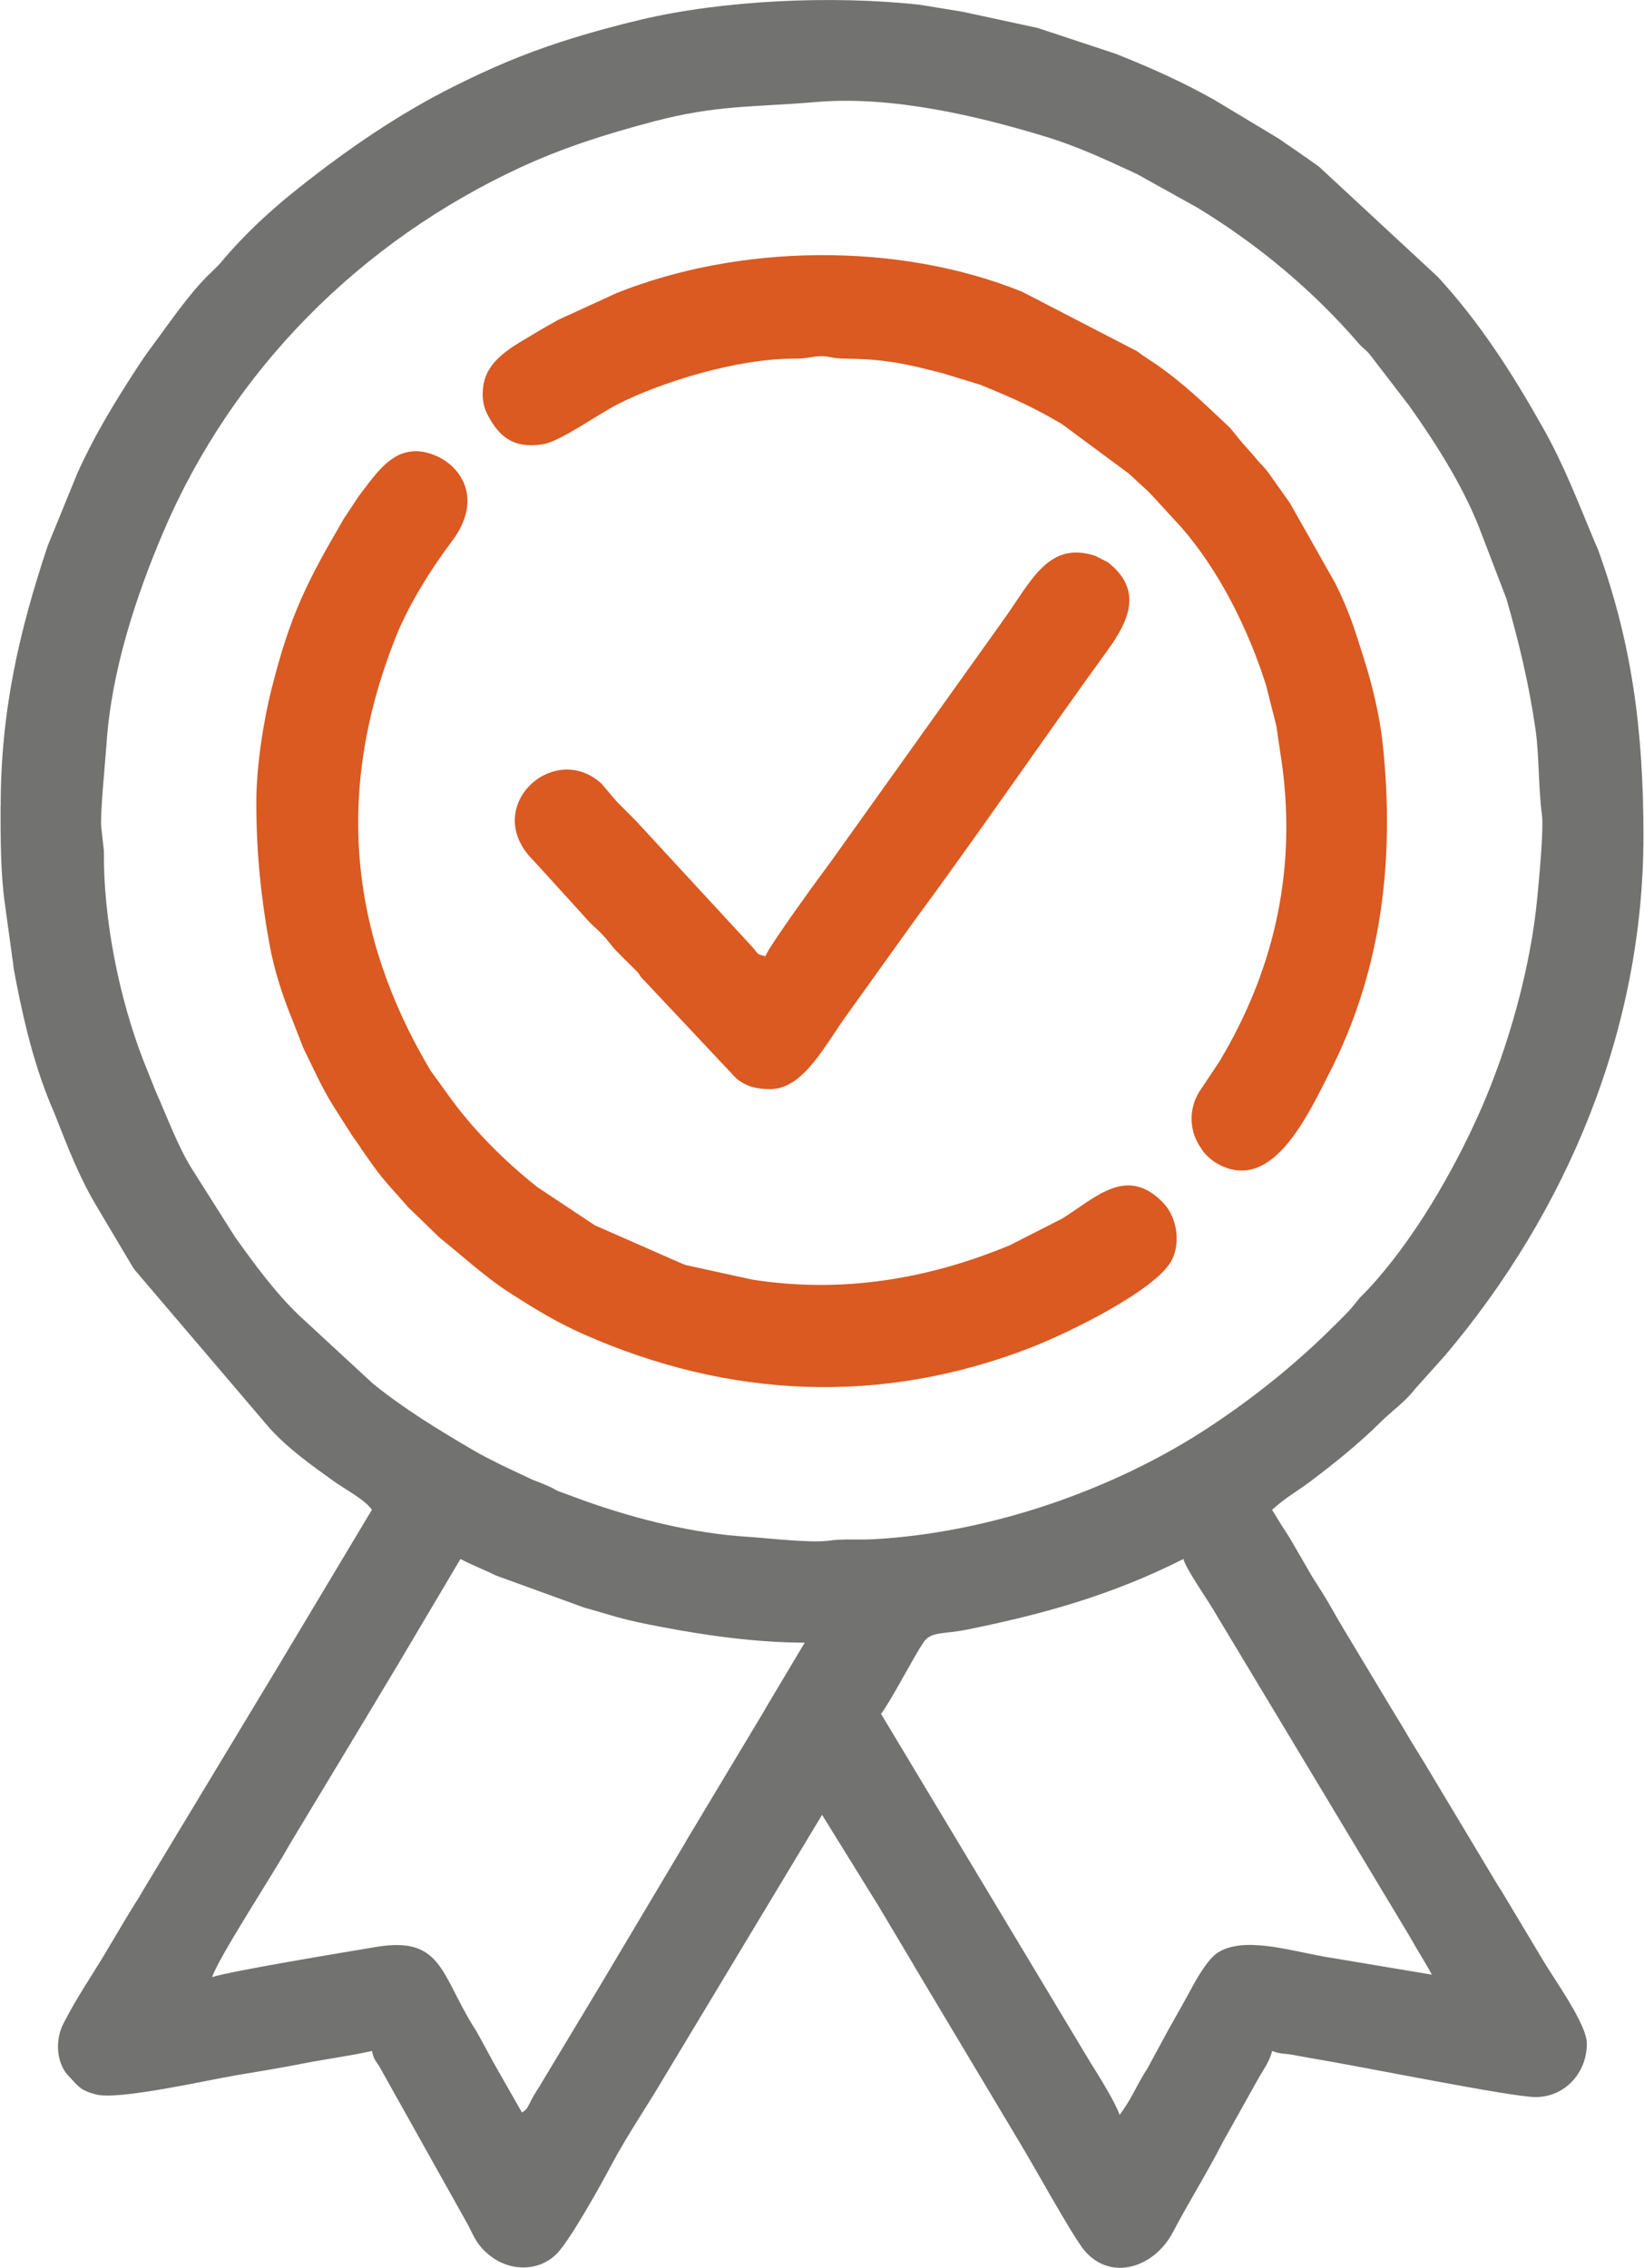 <?xml version="1.0" encoding="UTF-8"?>
<!DOCTYPE svg PUBLIC "-//W3C//DTD SVG 1.1//EN" "http://www.w3.org/Graphics/SVG/1.1/DTD/svg11.dtd">
<!-- Creator: CorelDRAW -->
<svg xmlns="http://www.w3.org/2000/svg" xml:space="preserve" width="306px" height="422px" version="1.1" style="shape-rendering:geometricPrecision; text-rendering:geometricPrecision; image-rendering:optimizeQuality; fill-rule:evenodd; clip-rule:evenodd"
viewBox="0 0 306 422.29"
 xmlns:xlink="http://www.w3.org/1999/xlink"
 xmlns:xodm="http://www.corel.com/coreldraw/odm/2003">
 <defs>
  <style type="text/css">
   <![CDATA[
    .fil0 {fill:#727271}
    .fil1 {fill:#DA5A21}
   ]]>
  </style>
 </defs>
 <g id="Слой_x0020_1">
  <g id="_2505585145696">
   <path class="fil0" d="M220.33 290.3c0.22,1.53 4.95,8.24 6.16,10.45l35.73 59.43c0.56,0.99 0.95,1.65 1.54,2.66 1.1,1.89 1.92,3.13 2.83,4.86l-20.33 -3.4c-6.78,-1.26 -14.78,-3.68 -19.51,-0.72 -1.84,1.15 -3.93,4.78 -5.04,6.87 -1.4,2.62 -2.78,4.96 -4.27,7.65l-3.88 7.17c-0.05,0.08 -0.13,0.19 -0.18,0.27 -0.05,0.08 -0.13,0.18 -0.17,0.26 -1.79,2.89 -2.65,5.21 -4.78,8.01 -0.79,-2.32 -3.92,-7.35 -5.41,-9.71l-39.02 -64.95c1.89,-2.52 5.85,-10.22 7.84,-13.24 1.44,-2.19 3.69,-1.55 8.13,-2.45 14.51,-2.94 27.11,-6.48 40.37,-13.17l-0.01 0.01zm-123.22 103.06l-4.32 -7.57c-1.39,-2.38 -2.82,-5.22 -4.24,-7.68 -0.29,-0.49 -0.46,-0.72 -0.52,-0.81 -6.07,-9.86 -5.93,-16.78 -18.06,-14.76 -4.86,0.81 -27.77,4.6 -30.57,5.63 1.27,-3.81 11.7,-19.71 14.36,-24.58l14.47 -24c1.98,-3.3 3.81,-6.34 5.84,-9.74l11.59 -19.55c2.19,1.16 4.39,1.97 6.56,3.06l16.54 6.01c0.4,0.11 0.65,0.18 1.06,0.29l4.96 1.45c2.87,0.79 5.1,1.22 7.86,1.76 8.95,1.73 18.4,3.01 27.14,3.01l-6.5 10.9c-0.57,0.95 -0.95,1.61 -1.55,2.64l-13.92 23.19c-0.05,0.09 -0.11,0.21 -0.16,0.3 -0.06,0.08 -0.12,0.2 -0.17,0.29l-15.68 26.32c-0.05,0.09 -0.12,0.2 -0.17,0.29l-11.24 18.67c-0.31,0.52 -0.13,0.2 -0.52,0.82 -1.88,3 -1.44,3.32 -2.77,4.07l0.01 -0.01zm-78.32 -239.11c-0.36,-1.78 0.76,-12.93 0.93,-15.51 0.86,-13.64 5.48,-27.7 10.64,-39.78 12.92,-30.23 36.79,-54.03 66.44,-67.77 7.98,-3.7 16.07,-6.26 24.91,-8.59 11.84,-3.1 18.35,-2.6 30.31,-3.61 14.14,-1.19 30.2,2.66 42.7,6.48 6.09,1.86 11.37,4.37 16.96,6.95l11.2 6.23c11.3,6.87 21.48,15.34 30.1,25.32 0.83,0.96 1.26,1.09 2.02,2l7.37 9.59c4.7,6.62 9.74,14.45 12.92,22.4l5.2 13.56c2.32,8.1 4.15,15.65 5.41,24.31 0.69,4.74 0.53,11.11 1.19,15.82 0.37,2.69 -0.55,12.28 -0.86,15.48 -1.22,13.07 -5.41,27.93 -10.61,39.69 -5.08,11.47 -12.49,24.27 -21.06,33.43 -0.83,0.89 -1.18,1.1 -1.98,2.13 -1.47,1.9 -2.56,2.86 -4.2,4.5 -6.97,6.97 -14.73,13.21 -22.95,18.66 -17.95,11.92 -41.29,19.92 -62.83,21.08 -3.02,0.16 -5.47,-0.13 -8.44,0.28 -3.38,0.46 -11.58,-0.52 -15.27,-0.75 -9.78,-0.62 -20.21,-3.22 -29.31,-6.4 -0.11,-0.04 -0.23,-0.08 -0.35,-0.12l-5.38 -1.97c-1.08,-0.49 -0.46,-0.31 -1.51,-0.78 -1.13,-0.52 -2.2,-0.93 -3.28,-1.35l-5.63 -2.65c-1.68,-0.85 -3.8,-1.89 -5.4,-2.84 -6.51,-3.84 -12.75,-7.59 -18.68,-12.4l-13.82 -12.76c-4.48,-4.32 -8.44,-9.74 -11.93,-14.65l-7.97 -12.59c-2.76,-4.48 -4.46,-9.35 -6.72,-14.38l-2.35 -5.88c-4.47,-11.57 -7.43,-26.17 -7.32,-38.96l-0.46 -4.18 0.01 0.01zm-18.79 -4.12c0,5.99 -0.01,12.31 0.79,18.09l1.44 10.44c0.02,0.13 0.04,0.25 0.06,0.39 0.05,0.4 0.08,0.74 0.14,1.18 0.1,0.64 0.3,1.65 0.51,2.75 1.61,8.25 3.6,16.25 6.88,23.83 0.05,0.1 0.1,0.22 0.14,0.32 0.03,0.1 0.09,0.22 0.13,0.32 2.34,5.94 4.47,11.56 7.72,17.03l6.83 11.49c0.08,0.12 0.31,0.44 0.39,0.55l25.09 29.43c3.51,3.85 7.71,6.84 11.99,9.9 2.35,1.68 5.61,3.3 7.06,5.28l-18.16 30.32c-0.06,0.09 -0.13,0.2 -0.18,0.29l-24.34 40.35c-0.09,0.15 -0.62,1.06 -0.68,1.17 -0.46,0.75 -0.43,0.66 -0.87,1.37 -1.98,3.2 -3.55,5.93 -5.49,9.16 -2.57,4.28 -5.3,8.25 -7.55,12.66 -0.26,0.52 -0.3,0.49 -0.58,1.22 -0.96,2.45 -0.95,6.04 1,8.51l1.73 1.88c0.79,0.75 1.08,1.01 2.2,1.47 0.33,0.14 1.29,0.42 1.44,0.46 4.08,1.19 20.99,-2.69 26.23,-3.56 4,-0.67 8.49,-1.39 12.47,-2.19 4.02,-0.8 9.1,-1.47 12.79,-2.33 0.32,1.58 0.63,1.72 1.35,2.85l16.44 29.37c0.99,1.84 1.51,3.43 3.21,5.05 0.07,0.06 0.17,0.15 0.24,0.21 3.99,3.77 10.02,3.81 13.46,-0.03 2.56,-2.87 7.91,-12.47 9.89,-16.22 3.02,-5.68 6.5,-10.68 9.78,-16.26l29.46 -48.94 10.02 16.18c0.07,0.11 0.28,0.45 0.36,0.57l6.49 10.89c0.05,0.09 0.11,0.21 0.16,0.3l20.05 33.53c1.94,3.14 9.72,17.28 11.84,19.73 5.05,5.8 13.04,2.99 16.43,-3.48 2.96,-5.64 6.3,-10.92 9.31,-16.81l6.9 -12.33c0.82,-1.38 1.84,-2.8 2.27,-4.61 1.52,0.61 2.23,0.44 3.85,0.73 1.77,0.31 2.5,0.48 4.34,0.78 8.04,1.32 36.32,7.06 40.86,7.08 5.44,0.02 9.58,-4.49 9.57,-9.96 -0.01,-3.7 -6.2,-12.11 -8.39,-15.89l-7.38 -12.31c-0.4,-0.66 -0.43,-0.65 -0.86,-1.35l-13.58 -22.64c-0.05,-0.08 -0.11,-0.19 -0.16,-0.27l-2.3 -3.73c-1.17,-1.99 -2.54,-4.3 -3.78,-6.29l-9.1 -15.13c-0.7,-1.21 -1.19,-2 -1.85,-3.2 -1.42,-2.55 -2.61,-4.28 -3.81,-6.21l-3.69 -6.38c-0.6,-1.06 -1.38,-2.2 -1.99,-3.16l-1.74 -2.83c2.61,-2.38 4.42,-3.25 7.14,-5.3 4.59,-3.44 9.07,-7.07 13.12,-11.08 2.09,-2.08 4.52,-3.71 6.31,-6.07l5.63 -6.27c22.77,-26.92 36.97,-60.75 36.97,-96.79 0,-19.81 -2.18,-35.94 -8.45,-53.28l-0.7 -1.62c-3.15,-7.5 -5.59,-14.04 -9.61,-21.16 -5.82,-10.32 -11.8,-19.61 -19.56,-28.04l-22.11 -20.5c-0.9,-0.66 -1.68,-1.19 -2.64,-1.87l-4.9 -3.38c-0.08,-0.05 -0.2,-0.11 -0.27,-0.16 -0.08,-0.06 -0.2,-0.12 -0.28,-0.17l-11.44 -6.88c-6,-3.37 -11.99,-6.05 -18.45,-8.6l-14.11 -4.67c-0.11,-0.04 -0.23,-0.07 -0.35,-0.11l-13.95 -3.01c-0.14,-0.02 -0.25,-0.04 -0.38,-0.06l-7.5 -1.23c-16.49,-1.83 -36.94,-0.82 -52.03,2.76 -4.33,1.02 -9.81,2.49 -14.73,4.09 -7.48,2.42 -13.53,5.06 -20.08,8.33 -10.36,5.18 -19.73,11.64 -28.82,18.83 -5.23,4.13 -10.27,8.77 -14.52,13.87 -0.75,0.9 -1.44,1.47 -2.28,2.3 -3.98,3.95 -7.2,8.81 -10.54,13.28 -1.42,1.88 -2.42,3.43 -3.73,5.45 -3.79,5.87 -7.52,12.11 -10.34,18.49l-5.45 13.34c-5.24,15.68 -8.76,30.61 -8.76,48.5l-0.02 -0.01z"/>
   <path class="fil1" d="M47.64 149.68c0,9.02 0.85,17.37 2.43,26.06 0.86,4.77 2.42,9.62 4.24,14.07 0.04,0.1 0.09,0.21 0.13,0.32l1.92 4.95c1.89,3.83 3.61,7.78 5.97,11.42l3.19 5.01c0.36,0.51 0.22,0.29 0.6,0.83 0.06,0.08 0.14,0.19 0.2,0.27l0.56 0.83c0.05,0.08 0.13,0.2 0.18,0.28 0.05,0.08 0.12,0.19 0.17,0.27 0.05,0.08 0.13,0.19 0.18,0.27l2.08 2.94c1.09,1.53 1.9,2.42 2.82,3.53l3.27 3.67c0.06,0.08 0.14,0.19 0.2,0.26l6.02 5.83c4.61,3.69 8.42,7.31 13.41,10.49 4.44,2.83 8.4,5.27 13.47,7.51 26.88,11.85 55.09,13.27 82.92,2.56 7.49,-2.89 23.26,-10.68 26.43,-16.17 1.75,-3.03 1.28,-8.04 -1.47,-10.9 -6.71,-6.97 -12.45,-1.1 -18.52,2.74 -0.08,0.05 -0.19,0.13 -0.28,0.18l-9.76 4.97c-15.32,6.36 -31.34,9 -47.98,6.41l-12.38 -2.71c-0.14,-0.05 -0.53,-0.2 -0.67,-0.25l-16.29 -7.16 -10.73 -7.13c-5.76,-4.56 -11.44,-10.18 -15.84,-16.12l-4.04 -5.58c-0.06,-0.09 -0.12,-0.2 -0.17,-0.29 -14.94,-25.28 -17.61,-51.83 -6.35,-80.25 2.49,-6.31 6.8,-13.08 10.47,-17.93 5.89,-7.77 1.93,-14.01 -3.11,-16.07 -7.16,-2.92 -10.69,3.09 -14.17,7.56l-2.87 4.34c-0.05,0.08 -0.11,0.2 -0.16,0.29 -6.64,11.42 -9.72,17.35 -13.24,31.32 -1.34,5.33 -2.84,13.84 -2.84,21.37l0.01 0.01z"/>
   <path class="fil1" d="M89.79 73.18c0,1.87 0.36,3.04 1.13,4.44 1.85,3.37 4.4,6.07 10.21,5.08 3.14,-0.53 10.08,-5.51 13.75,-7.39 7.56,-3.88 21.92,-8.58 33.16,-8.53 2.22,0.01 3.06,-0.41 4.54,-0.45 1.75,-0.05 2.29,0.43 4.61,0.45 7.63,0.07 11.53,0.98 18.31,2.73l7.02 2.15c6.35,2.6 9.81,4.17 15.12,7.27l12.16 9c0.07,0.06 0.19,0.14 0.27,0.19l3.55 3.26c0.2,0.19 0.53,0.53 0.71,0.71 0.15,0.15 0.48,0.53 0.66,0.73l4.6 5c0.06,0.06 0.16,0.16 0.22,0.23 7.24,8.29 12.57,19.1 15.88,29.48l1.85 7.3c0.03,0.13 0.06,0.24 0.09,0.37l1.12 7.6c2.63,20.31 -1.92,38.48 -11.72,54.85l-3.79 5.69c-2.03,3.36 -1.82,7.39 0.36,10.47 0.29,0.41 0.25,0.45 0.75,1.02 0.54,0.61 1.35,1.3 2.02,1.7 10.3,6.1 16.98,-8.62 21.16,-16.78 9.79,-19.12 12.22,-40.05 9.88,-61.5 -0.36,-3.36 -1.21,-7.5 -2.06,-10.72 -1.04,-3.94 -2.01,-6.76 -2.99,-9.81 -0.96,-2.97 -2.26,-6.12 -3.77,-9.13l-8.41 -14.87c-0.05,-0.08 -0.14,-0.18 -0.19,-0.27l-3.41 -4.82c-1.25,-1.83 -1.88,-2.15 -2.94,-3.5 -0.57,-0.73 -1.95,-2.13 -3.01,-3.46l-1.61 -1.98c-0.06,-0.06 -0.16,-0.15 -0.22,-0.21 -4.58,-4.32 -8.81,-8.44 -14.13,-12.03l-1.08 -0.7c-0.04,-0.02 -0.76,-0.52 -0.83,-0.56 -0.5,-0.35 -0.68,-0.5 -1.1,-0.8l-21.39 -11.07c-23.43,-9.45 -52.91,-8.8 -75.53,0.25l-10.98 5.04c-1.3,0.77 -2.27,1.26 -3.5,2.01 -4.49,2.77 -10.44,5.34 -10.44,11.54l-0.03 0.02z"/>
   <path class="fil1" d="M142.46 178.08c-1.85,-0.5 -1.27,-0.41 -2.37,-1.67l-21.33 -23.11c-0.06,-0.07 -0.15,-0.17 -0.21,-0.24l-3.46 -3.47c-0.09,-0.09 -0.35,-0.36 -0.43,-0.46 -0.06,-0.06 -0.15,-0.17 -0.2,-0.23l-2.56 -3.01c-8.99,-8.12 -22.65,4.58 -12.56,14.44l9.41 10.34c0.06,0.08 0.15,0.18 0.21,0.25 2.04,2.29 2.43,2.07 4.68,4.92l0.4 0.51c0.61,0.72 1.03,1.1 1.74,1.83l2.8 2.77c0.6,0.69 0.25,0.36 0.74,1.04l2.49 2.63c0.07,0.07 0.16,0.17 0.22,0.24l15.05 16c1.9,1.5 3.74,1.94 6.3,1.94 6.28,0 10.29,-8.45 14.58,-14.27l12.05 -16.81c11.94,-16.16 24.18,-34.07 36.25,-50.73 3.71,-5.14 6.72,-11.07 -0.04,-16.31l-2.36 -1.19c-8.79,-2.84 -11.93,4.85 -17.16,12.08l-31.14 43.6c-0.35,0.51 -0.76,1.09 -1.12,1.56 -1.32,1.73 -11.56,15.77 -11.98,17.34l0 0.01z"/>
  </g>
 </g>
</svg>

